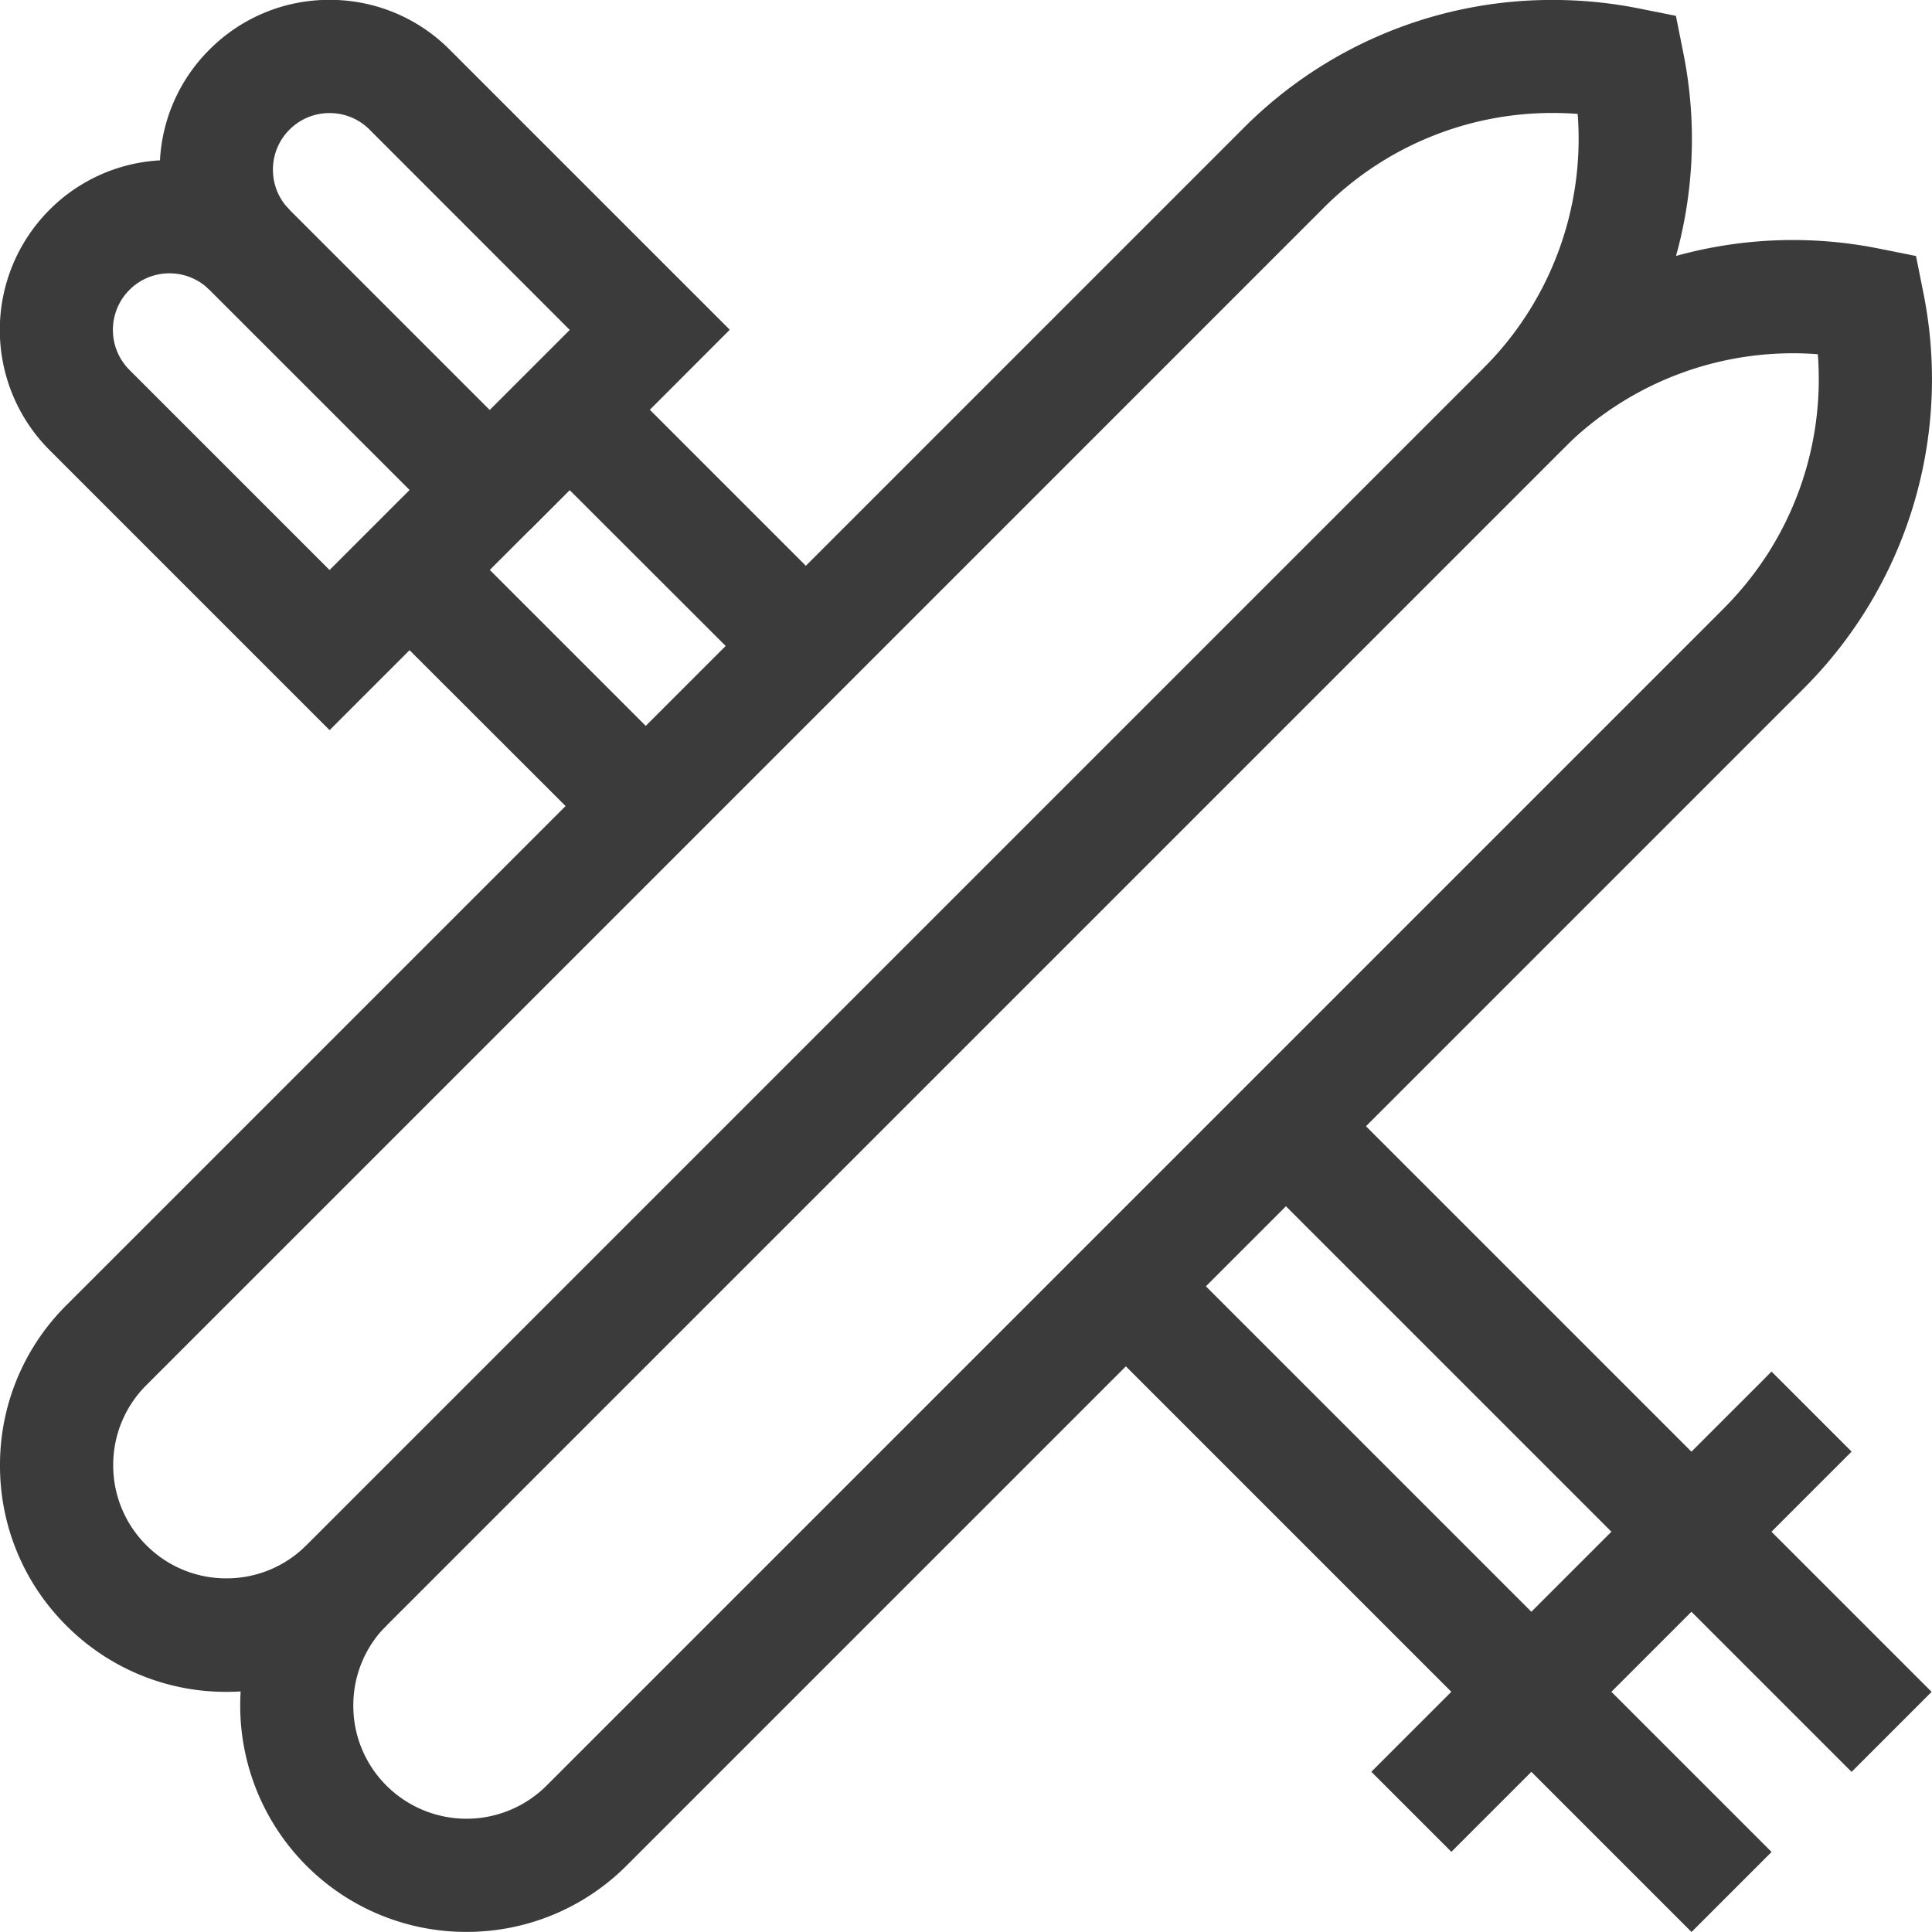 <svg xmlns="http://www.w3.org/2000/svg" width="40" height="40" viewBox="0 0 40 40">
    <defs>
        <clipPath id="rxtv8d7mha">
            <path d="M0-682.665h40v40H0z" transform="translate(0 682.665)" style="fill:#3b3b3b"/>
        </clipPath>
    </defs>
    <g style="clip-path:url(#rxtv8d7mha)">
        <path d="M-32.886-525.211a4.657 4.657 0 0 1-3.315-1.373 4.657 4.657 0 0 1-1.373-3.315 4.657 4.657 0 0 1 1.373-3.315l24.37-24.37a9.007 9.007 0 0 1 6.411-2.656 9.091 9.091 0 0 1 1.778.176l.766.153.153.766a9.049 9.049 0 0 1-2.477 8.191l-24.37 24.37a4.657 4.657 0 0 1-3.316 1.373zM-5.42-557.9a6.679 6.679 0 0 0-4.754 1.969l-24.37 24.37a2.328 2.328 0 0 0-.686 1.657 2.329 2.329 0 0 0 .686 1.657 2.328 2.328 0 0 0 1.657.686 2.328 2.328 0 0 0 1.657-.686l24.37-24.37a6.708 6.708 0 0 0 1.95-5.264q-.254-.019-.51-.019z" transform="translate(37.574 560.239)" style="fill:#3b3b3b"/>
        <path d="M-448.771-24.457a4.673 4.673 0 0 1-3.315-1.371 4.693 4.693 0 0 1 0-6.629l1.657 1.657a2.328 2.328 0 0 0-.686 1.657 2.328 2.328 0 0 0 .686 1.657 2.346 2.346 0 0 0 3.315 0l24.37-24.37a6.708 6.708 0 0 0 1.95-5.265 6.707 6.707 0 0 0-5.265 1.95l-1.657-1.657a9.049 9.049 0 0 1 8.189-2.48l.766.153.153.766a9.049 9.049 0 0 1-2.479 8.189l-24.37 24.37a4.673 4.673 0 0 1-3.314 1.373z" transform="translate(458.43 64.455)" style="fill:#3b3b3b"/>
        <path d="m-109.711-161.335-5.8-5.8a3.52 3.52 0 0 1 0-4.972 3.493 3.493 0 0 1 2.486-1.03 3.493 3.493 0 0 1 2.486 1.03l5.8 5.8zm-3.315-9.458a1.164 1.164 0 0 0-.829.343 1.173 1.173 0 0 0 0 1.657l4.143 4.143 1.657-1.657-4.143-4.143a1.164 1.164 0 0 0-.828-.343z" transform="translate(116.535 176.452)" style="fill:#3b3b3b"/>
        <path d="m-24.057-77.31-1.657-1.657 2.486-2.486-4.144-4.147a1.164 1.164 0 0 0-.829-.343 1.164 1.164 0 0 0-.829.343 1.164 1.164 0 0 0-.343.829 1.164 1.164 0 0 0 .343.829l-1.657 1.657a3.493 3.493 0 0 1-1.03-2.486 3.492 3.492 0 0 1 1.03-2.486 3.493 3.493 0 0 1 2.486-1.03 3.493 3.493 0 0 1 2.486 1.03l5.8 5.8z" transform="translate(35.024 88.284)" style="fill:#3b3b3b"/>
        <path d="m-214.219-212.563-12.453-12.453 1.657-1.657 12.453 12.453z" transform="translate(252.554 249.248)" style="fill:#3b3b3b"/>
        <path d="M-94.023-92.366-99-97.338-97.338-99l4.972 4.972z" transform="translate(109.962 106.654)" style="fill:#3b3b3b"/>
        <path d="m-214.221-212.563-12.453-12.453 1.657-1.657 12.453 12.453z" transform="translate(249.242 252.563)" style="fill:#3b3b3b"/>
        <path d="M-94.023-92.366-99-97.338-97.338-99l4.972 4.972z" transform="translate(106.647 109.968)" style="fill:#3b3b3b"/>
        <path d="m-153.906-4.2-1.657-1.657 8.286-8.286 1.657 1.657z" transform="translate(183.955 42.54)" style="fill:#3b3b3b"/>
    </g>
</svg>
